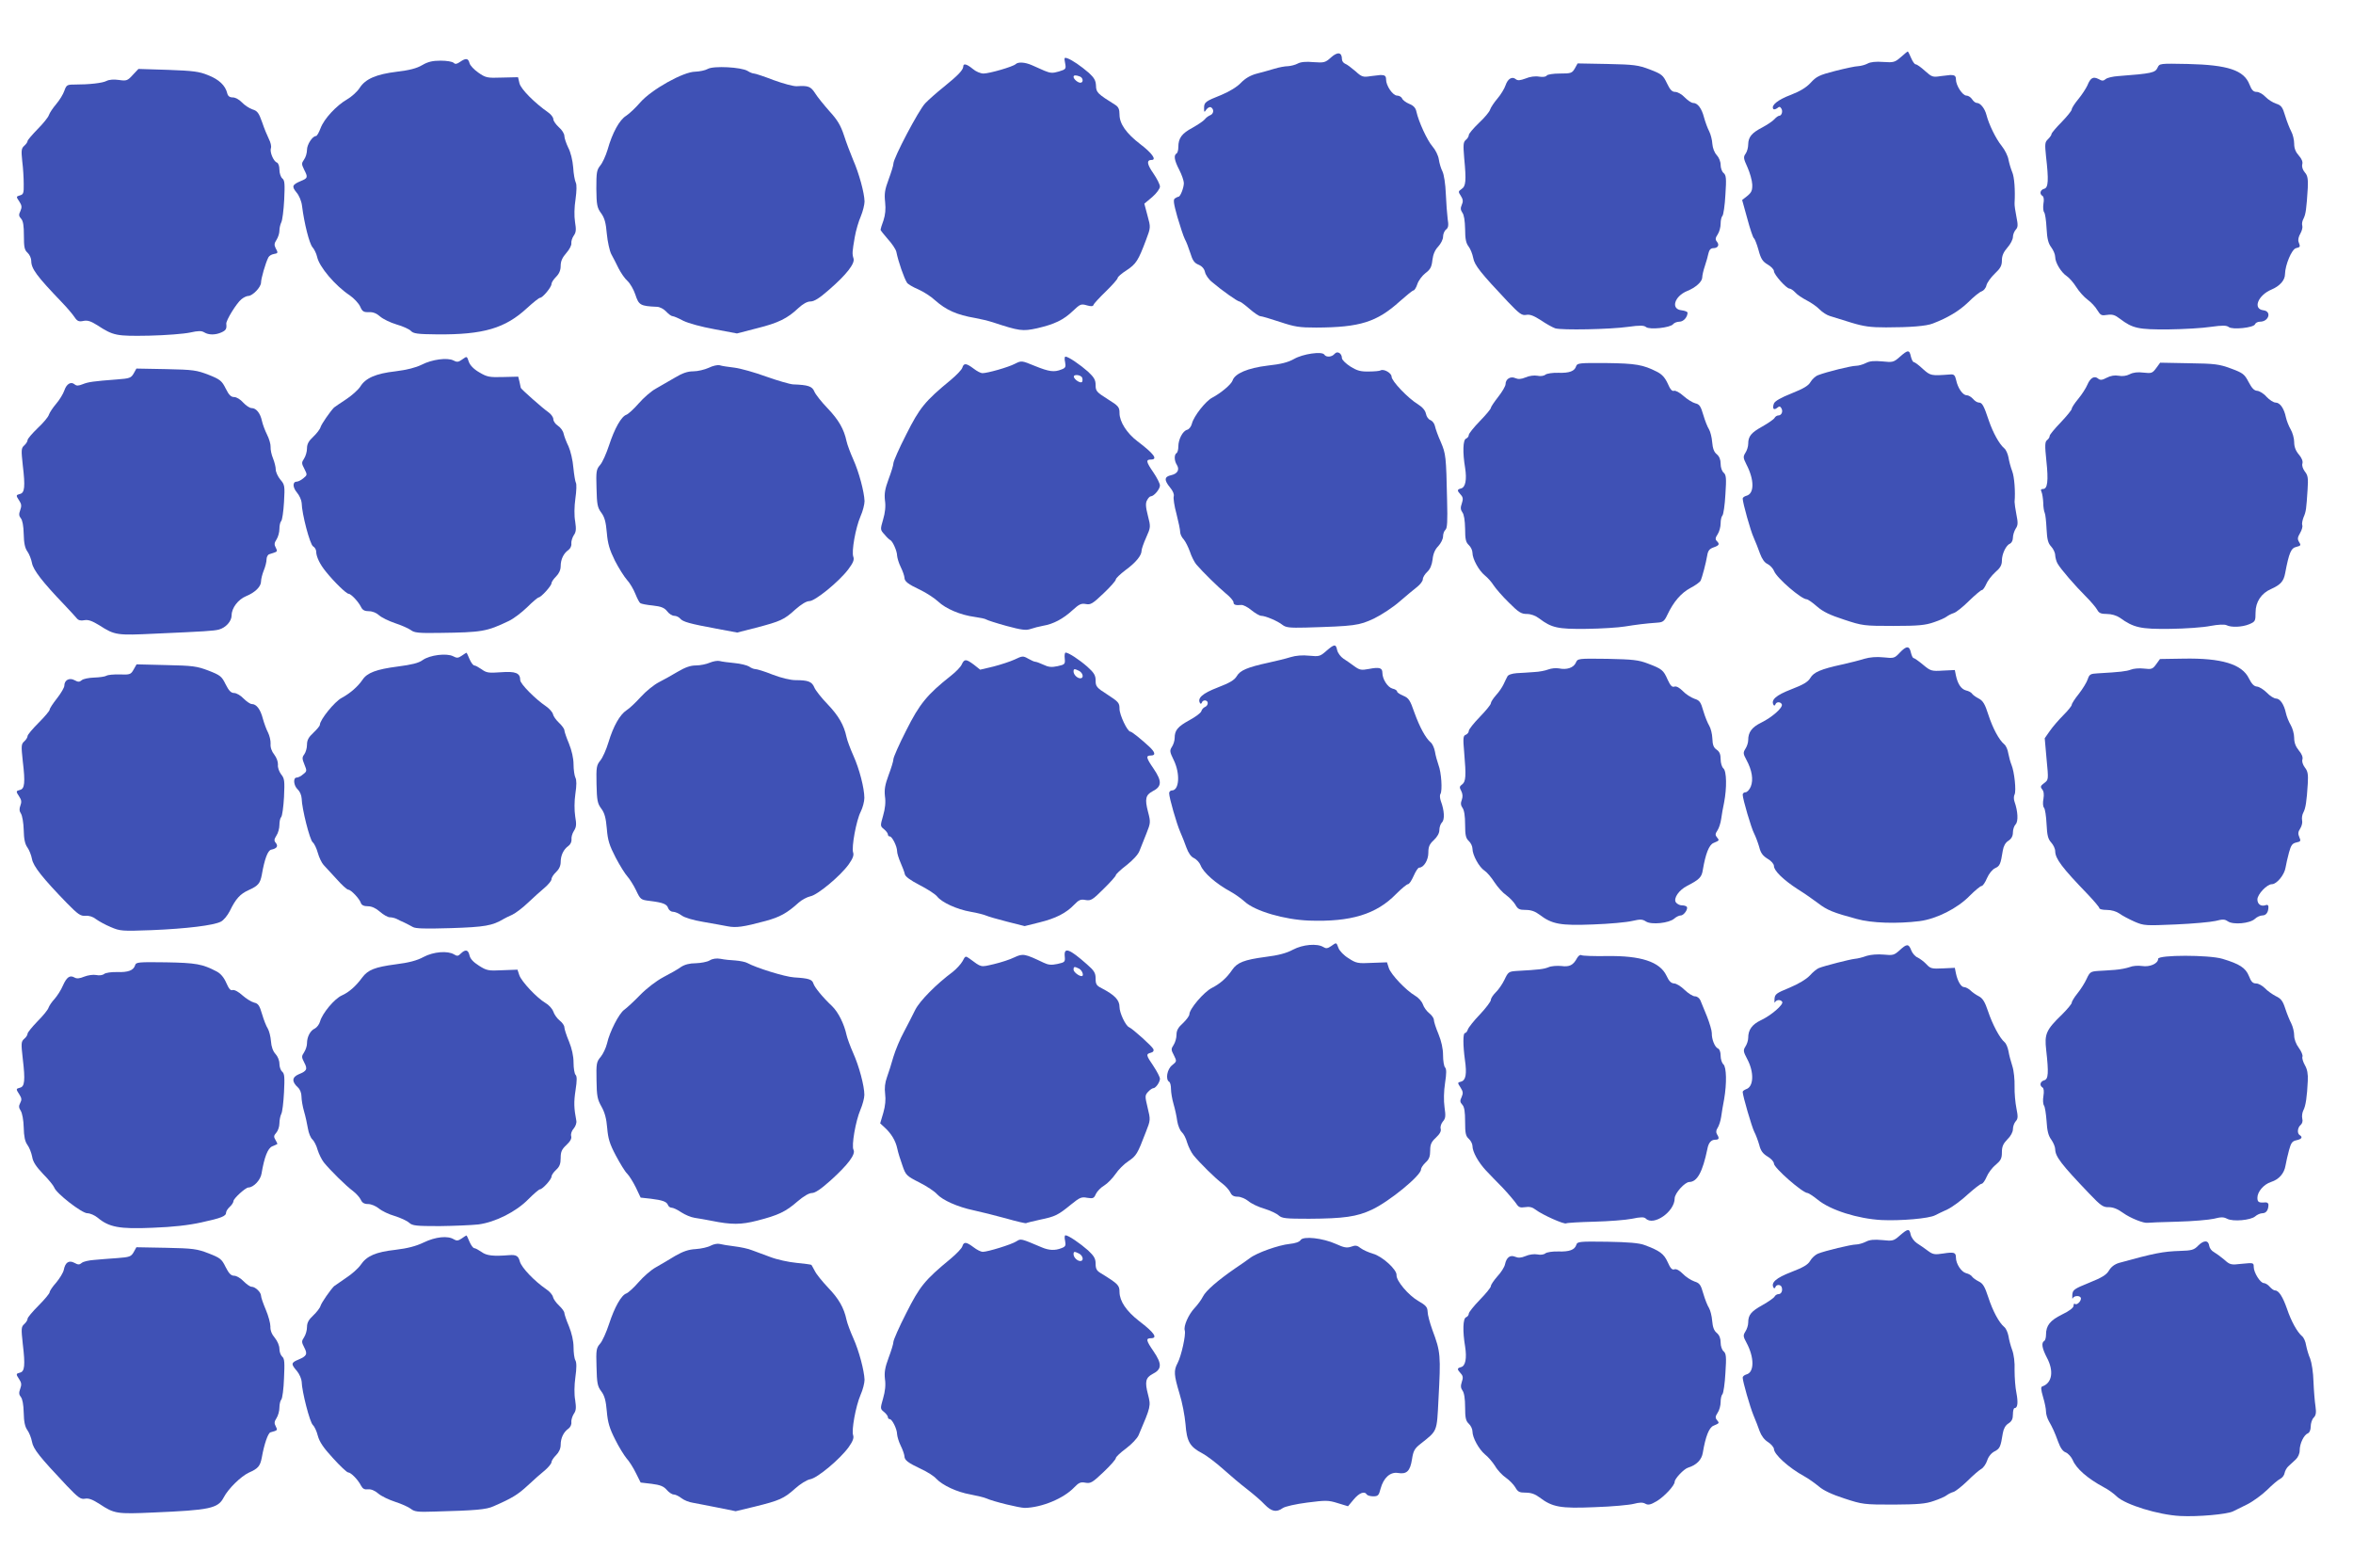 <?xml version="1.0" standalone="no"?>
<!DOCTYPE svg PUBLIC "-//W3C//DTD SVG 20010904//EN"
 "http://www.w3.org/TR/2001/REC-SVG-20010904/DTD/svg10.dtd">
<svg version="1.0" xmlns="http://www.w3.org/2000/svg"
 width="1280pt" height="853pt" viewBox="0 0 1280 853"
 preserveAspectRatio="xMidYMid meet">
<g transform="translate(0,853) scale(0.1,-0.1)"
fill="#3f51b5" stroke="none">
<path d="M7241 8218 c-32 -29 -38 -30 -96 -26 -41 4 -70 1 -86 -8 -13 -7 -37
-13 -52 -14 -16 0 -49 -6 -75 -14 -26 -8 -69 -20 -97 -27 -33 -9 -61 -25 -85
-50 -21 -22 -62 -47 -105 -65 -88 -35 -95 -40 -95 -72 0 -24 1 -25 13 -7 8 10
19 15 25 11 18 -11 14 -36 -5 -43 -10 -4 -23 -14 -29 -22 -7 -9 -37 -29 -67
-46 -58 -31 -77 -56 -77 -105 0 -16 -4 -32 -10 -35 -16 -10 -12 -37 15 -89 14
-27 25 -60 25 -72 0 -25 -19 -74 -29 -74 -3 0 -12 -4 -19 -9 -11 -6 -8 -27 13
-102 15 -51 33 -105 40 -119 8 -14 21 -48 30 -76 12 -40 22 -55 45 -64 19 -8
31 -22 35 -40 3 -15 20 -40 38 -54 55 -47 139 -106 149 -106 5 0 30 -18 55
-40 25 -22 52 -40 59 -40 7 0 55 -14 106 -31 81 -27 106 -31 198 -31 238 1
330 30 455 143 36 32 69 59 74 59 5 0 15 15 21 34 6 19 26 46 44 60 27 20 34
34 38 71 4 32 14 55 32 74 14 15 26 39 26 53 0 14 7 32 16 39 13 10 15 23 9
59 -3 25 -8 86 -10 137 -2 52 -10 103 -18 120 -8 15 -17 45 -20 66 -3 21 -19
53 -35 71 -28 32 -75 134 -87 189 -4 20 -16 33 -39 42 -19 8 -36 21 -39 30 -4
8 -16 15 -27 15 -23 0 -60 53 -60 88 0 19 -7 24 -30 24 -3 0 -26 -3 -52 -6
-43 -7 -50 -5 -85 27 -21 18 -46 37 -55 40 -10 4 -18 15 -18 25 0 38 -23 42
-59 10z"/>
<path d="M10340 8219 c-32 -28 -40 -30 -96 -26 -39 3 -69 0 -85 -9 -13 -7 -36
-13 -51 -14 -14 0 -70 -12 -125 -26 -86 -22 -102 -30 -133 -64 -24 -26 -57
-46 -108 -66 -70 -26 -108 -57 -96 -76 3 -5 12 -3 21 3 12 10 16 10 23 -1 10
-15 2 -40 -12 -40 -5 0 -17 -9 -26 -19 -10 -11 -39 -30 -65 -44 -58 -30 -76
-52 -77 -92 0 -17 -6 -40 -14 -51 -13 -18 -12 -26 10 -74 13 -29 25 -71 26
-93 1 -33 -4 -44 -27 -63 l-28 -22 28 -101 c15 -56 31 -104 36 -107 4 -2 16
-31 25 -64 13 -49 23 -63 50 -79 19 -11 34 -27 34 -36 0 -19 68 -95 85 -95 6
0 20 -9 31 -21 10 -12 39 -31 64 -44 25 -13 56 -35 69 -49 14 -14 38 -30 55
-35 17 -5 69 -21 116 -36 69 -21 105 -26 190 -26 130 0 219 7 254 21 81 31
143 68 192 115 30 30 63 57 74 60 11 4 23 18 26 33 4 15 24 43 45 63 31 29 39
44 39 72 0 26 9 46 30 70 17 19 30 45 30 58 0 12 7 30 15 39 13 14 13 26 4 71
-6 30 -11 63 -10 74 4 71 -1 142 -13 169 -7 17 -16 47 -20 67 -3 20 -20 54
-37 75 -33 41 -70 118 -83 169 -9 35 -33 65 -52 65 -8 0 -19 9 -26 20 -7 11
-21 20 -31 20 -21 0 -57 55 -57 88 0 19 -7 24 -30 24 -3 0 -26 -3 -52 -6 -44
-7 -49 -5 -86 28 -22 20 -44 36 -51 36 -6 0 -17 16 -25 35 -8 19 -16 35 -18
35 -2 0 -19 -14 -38 -31z"/>
<path d="M5794 8187 c6 -32 5 -34 -34 -46 -34 -10 -46 -9 -78 4 -20 9 -52 23
-70 31 -37 16 -74 18 -87 5 -15 -14 -143 -51 -175 -51 -16 0 -42 11 -58 25
-33 27 -52 32 -52 13 -1 -19 -27 -47 -105 -110 -39 -31 -85 -72 -102 -90 -35
-36 -173 -298 -173 -328 0 -10 -12 -48 -26 -86 -21 -56 -24 -78 -19 -124 4
-38 1 -68 -9 -99 -9 -24 -16 -47 -16 -51 0 -3 18 -26 40 -51 22 -24 43 -55 46
-69 11 -55 42 -143 58 -168 4 -7 32 -24 61 -36 29 -13 70 -39 91 -59 61 -54
119 -80 219 -97 28 -5 70 -15 95 -23 146 -48 162 -50 241 -33 95 22 144 45
196 95 39 37 44 39 75 30 24 -7 34 -6 37 3 2 7 33 40 68 74 34 33 63 66 63 72
0 6 22 25 49 42 51 34 63 52 105 164 26 69 26 69 8 134 l-17 64 43 36 c24 21
42 46 42 57 0 11 -16 43 -36 72 -35 50 -38 73 -9 73 28 0 1 38 -61 85 -77 59
-114 111 -114 162 0 29 -6 42 -24 53 -96 60 -103 67 -104 104 -1 28 -10 43
-38 69 -44 38 -92 71 -118 80 -16 6 -18 3 -12 -26z m80 -73 c19 -7 21 -34 3
-34 -14 0 -37 20 -37 32 0 10 13 10 34 2z"/>
<path d="M2502 8193 c-17 -12 -26 -13 -34 -5 -7 7 -38 12 -71 12 -44 0 -69 -6
-100 -24 -30 -18 -70 -28 -137 -36 -115 -14 -173 -40 -204 -89 -13 -20 -43
-47 -67 -61 -59 -34 -126 -106 -145 -157 -9 -24 -20 -43 -25 -43 -19 0 -49
-46 -49 -75 0 -17 -7 -41 -16 -53 -14 -20 -14 -25 0 -54 22 -43 21 -47 -18
-63 -47 -20 -50 -29 -23 -62 14 -16 27 -47 30 -73 12 -96 40 -206 57 -225 10
-11 21 -35 25 -52 11 -54 98 -157 178 -210 23 -16 48 -43 56 -60 12 -28 19
-32 48 -31 23 1 42 -7 61 -24 15 -13 55 -33 89 -43 35 -10 70 -26 78 -35 14
-15 36 -18 144 -19 251 -2 369 33 488 143 34 31 65 56 71 56 14 0 62 58 62 75
0 8 11 25 25 39 17 17 25 36 25 60 0 25 9 45 31 70 17 19 29 43 27 53 -1 10 4
28 13 41 13 18 14 33 7 75 -5 32 -4 80 3 124 6 45 7 79 1 90 -5 10 -12 47 -14
83 -3 38 -14 83 -27 107 -11 23 -21 52 -21 64 0 11 -13 33 -30 47 -16 15 -30
34 -30 44 0 9 -12 25 -26 35 -77 54 -149 127 -158 159 l-8 34 -87 -2 c-81 -3
-89 -1 -129 27 -23 16 -45 39 -48 52 -7 27 -20 28 -52 6z"/>
<path d="M8567 8158 c-15 -26 -21 -28 -81 -28 -37 0 -68 -5 -72 -11 -4 -7 -21
-9 -41 -6 -21 4 -51 0 -74 -10 -30 -11 -43 -12 -53 -4 -20 17 -44 3 -56 -33
-6 -18 -26 -51 -44 -72 -18 -21 -36 -48 -40 -60 -3 -12 -31 -45 -61 -73 -30
-29 -55 -58 -55 -66 0 -7 -7 -19 -16 -26 -14 -12 -15 -26 -9 -99 12 -124 9
-153 -14 -168 -19 -13 -19 -15 -4 -38 12 -19 13 -30 5 -48 -8 -18 -7 -28 3
-43 9 -11 14 -44 15 -89 0 -54 5 -77 19 -95 10 -13 21 -41 25 -62 7 -40 41
-82 189 -239 63 -66 76 -75 99 -71 20 4 41 -4 80 -29 29 -20 64 -39 78 -44 35
-11 298 -6 397 8 64 9 86 8 97 -1 19 -16 131 -4 147 15 6 8 22 14 35 14 22 0
44 25 44 49 0 5 -15 11 -32 13 -61 6 -40 76 30 105 47 19 82 51 82 74 0 10 6
38 14 61 8 24 17 55 20 71 4 18 13 27 26 27 25 0 35 17 20 35 -10 12 -9 20 4
40 9 13 16 39 16 58 0 18 4 37 10 43 5 5 13 57 16 115 6 89 4 106 -10 118 -9
7 -16 27 -16 44 0 18 -9 40 -21 53 -13 14 -22 38 -24 61 -1 21 -9 52 -17 68
-9 17 -21 50 -28 75 -13 51 -35 80 -60 80 -9 0 -29 14 -45 30 -16 17 -39 30
-52 30 -17 0 -28 11 -45 47 -21 44 -28 50 -93 75 -63 24 -86 27 -231 30 l-162
3 -15 -27z"/>
<path d="M11737 8162 c-13 -28 -32 -32 -215 -46 -29 -2 -59 -9 -67 -16 -13
-11 -20 -11 -39 0 -30 15 -44 7 -61 -35 -8 -17 -30 -51 -49 -74 -20 -24 -36
-49 -36 -56 0 -7 -25 -38 -55 -69 -30 -30 -55 -60 -55 -65 0 -6 -9 -18 -19
-28 -17 -16 -18 -25 -11 -93 15 -130 13 -171 -10 -177 -22 -6 -27 -28 -9 -39
7 -4 9 -21 5 -42 -3 -20 -1 -41 4 -47 5 -6 11 -45 13 -87 3 -59 10 -83 26
-104 11 -15 21 -38 21 -52 0 -31 33 -85 64 -105 13 -9 36 -35 51 -59 15 -24
42 -54 61 -68 19 -14 43 -39 53 -57 18 -29 23 -31 54 -26 28 4 42 0 69 -21 70
-53 101 -59 263 -58 83 1 187 7 232 14 64 9 85 8 97 -1 19 -16 136 -4 143 15
3 8 15 14 27 14 48 0 65 56 19 62 -60 7 -30 82 44 113 45 19 73 51 73 83 1 51
37 137 60 142 24 6 24 7 14 34 -4 11 0 29 10 46 9 16 13 35 10 43 -3 9 0 26 7
38 12 24 16 53 23 167 2 50 -1 67 -16 84 -12 14 -17 31 -14 44 4 14 -3 30 -19
48 -17 19 -25 39 -25 64 0 20 -7 51 -16 67 -9 17 -24 55 -33 85 -14 47 -21 57
-49 66 -18 6 -44 22 -58 37 -14 15 -35 27 -48 27 -17 0 -27 9 -39 40 -30 78
-117 107 -336 112 -152 3 -154 3 -164 -20z"/>
<path d="M3850 8155 c-14 -8 -44 -14 -68 -15 -65 0 -239 -98 -299 -167 -25
-29 -60 -62 -77 -73 -36 -22 -75 -92 -101 -185 -10 -33 -28 -72 -40 -86 -19
-24 -21 -37 -21 -126 1 -88 4 -103 26 -133 19 -26 26 -53 31 -112 4 -42 15
-92 24 -110 10 -18 28 -53 40 -78 13 -25 34 -56 49 -69 14 -13 33 -46 42 -73
19 -58 27 -63 117 -67 16 0 38 -12 51 -26 13 -14 28 -25 35 -25 6 0 32 -11 58
-25 29 -14 98 -33 170 -46 l122 -23 108 28 c117 29 167 54 226 110 25 23 48
36 66 36 20 0 49 18 100 63 96 83 143 144 134 171 -8 26 -7 36 7 117 6 35 21
86 33 113 11 27 20 63 20 80 -1 47 -30 153 -62 226 -15 36 -38 96 -50 134 -18
54 -35 83 -78 130 -30 34 -66 78 -79 99 -24 37 -37 42 -100 38 -17 -1 -73 14
-125 33 -52 20 -100 36 -107 36 -7 0 -23 6 -35 14 -34 21 -186 29 -217 11z"/>
<path d="M722 8122 c-28 -31 -34 -33 -75 -27 -28 4 -53 2 -67 -5 -22 -12 -94
-20 -177 -20 -38 0 -42 -3 -53 -34 -6 -18 -26 -51 -44 -72 -18 -21 -36 -48
-40 -60 -3 -11 -31 -46 -61 -76 -30 -31 -55 -60 -55 -65 0 -6 -8 -17 -18 -26
-16 -14 -17 -26 -11 -84 5 -38 8 -93 8 -124 1 -50 -2 -57 -21 -62 -20 -6 -21
-7 -3 -33 14 -22 15 -31 6 -52 -10 -20 -9 -28 4 -42 11 -12 15 -38 15 -92 0
-62 3 -78 20 -93 11 -10 20 -30 20 -44 0 -43 29 -82 167 -226 29 -30 60 -67
69 -81 14 -21 23 -25 47 -20 23 5 41 -1 76 -23 89 -58 104 -60 283 -57 90 2
190 10 222 17 45 10 62 10 77 1 24 -15 61 -15 94 0 24 11 29 19 26 46 -3 18
56 113 82 134 12 10 29 18 37 18 24 0 70 48 70 73 0 21 24 106 40 137 4 8 17
16 29 18 24 4 25 6 10 33 -8 16 -7 26 5 44 9 14 16 36 16 50 0 15 5 35 10 45
6 11 13 66 16 123 4 86 3 106 -10 116 -9 8 -16 29 -16 48 0 20 -6 36 -14 39
-19 7 -40 59 -32 79 3 9 -2 31 -11 48 -9 18 -26 59 -37 92 -18 51 -26 62 -53
70 -17 6 -43 23 -57 38 -14 15 -36 27 -49 27 -18 0 -27 7 -31 23 -10 42 -45
75 -104 98 -48 20 -82 24 -218 29 l-161 5 -31 -33z"/>
<path d="M7260 6605 c-15 -18 -46 -20 -56 -4 -12 19 -117 4 -165 -24 -32 -18
-70 -28 -144 -36 -107 -13 -178 -43 -190 -81 -7 -21 -63 -68 -110 -93 -36 -18
-101 -101 -111 -141 -4 -16 -15 -31 -26 -34 -24 -6 -48 -52 -48 -91 0 -16 -4
-33 -10 -36 -13 -8 -13 -41 2 -64 16 -26 4 -48 -31 -56 -38 -8 -39 -27 -6 -67
16 -19 23 -37 20 -48 -3 -10 3 -53 15 -96 11 -43 20 -87 20 -98 0 -11 8 -29
19 -40 10 -12 25 -42 34 -67 8 -25 24 -57 35 -70 37 -43 119 -123 161 -158 23
-18 41 -40 41 -47 0 -14 11 -18 43 -15 9 1 34 -11 54 -28 21 -17 45 -31 54
-31 22 0 89 -28 115 -49 19 -15 40 -17 126 -15 270 8 290 11 372 49 41 20 105
62 140 93 36 31 79 67 96 80 16 13 30 31 30 41 0 10 11 28 24 40 16 15 25 37
29 67 3 31 13 55 31 73 14 15 26 39 26 53 0 14 6 30 13 36 10 8 12 47 9 159
-5 242 -7 254 -34 318 -15 33 -29 72 -32 87 -3 15 -15 29 -25 33 -10 3 -21 18
-24 34 -4 19 -19 36 -44 52 -53 32 -143 126 -143 150 0 20 -43 44 -60 34 -4
-3 -33 -6 -63 -6 -45 -1 -64 4 -101 27 -25 16 -45 36 -46 45 0 27 -25 42 -40
24z"/>
<path d="M10335 6589 c-34 -30 -39 -31 -96 -25 -44 4 -68 2 -89 -9 -16 -8 -40
-15 -54 -15 -26 0 -160 -33 -206 -51 -14 -5 -32 -22 -41 -37 -11 -20 -38 -36
-103 -62 -58 -23 -91 -42 -96 -55 -10 -27 -2 -39 17 -24 12 10 16 10 23 -1 11
-17 2 -40 -16 -40 -7 0 -17 -6 -21 -14 -4 -7 -34 -28 -66 -46 -61 -34 -77 -53
-77 -95 0 -14 -7 -36 -15 -48 -13 -21 -13 -27 5 -63 44 -84 44 -160 0 -171
-11 -3 -20 -10 -20 -15 0 -23 43 -177 60 -213 10 -22 25 -61 34 -86 11 -30 25
-50 41 -57 14 -7 30 -24 36 -39 14 -37 148 -153 177 -153 6 0 31 -17 56 -39
33 -29 71 -47 148 -72 100 -33 107 -34 268 -34 137 0 174 4 220 20 30 10 62
24 70 31 8 6 25 15 38 19 12 3 50 33 83 66 33 32 65 59 70 59 6 0 16 15 24 33
7 17 29 46 49 64 27 23 36 39 36 63 0 37 23 85 45 93 8 4 15 18 15 32 0 14 7
36 15 49 13 19 13 32 4 77 -6 30 -10 61 -10 69 5 54 -1 136 -13 167 -8 21 -17
54 -20 74 -4 21 -14 43 -23 50 -27 23 -61 84 -84 151 -27 81 -36 98 -54 98 -9
0 -23 9 -32 20 -10 11 -25 20 -35 20 -21 0 -48 39 -57 83 -6 26 -12 32 -32 30
-106 -8 -107 -7 -149 30 -22 21 -44 37 -49 37 -5 0 -12 14 -16 30 -8 38 -16
38 -60 -1z"/>
<path d="M2512 6573 c-18 -13 -27 -14 -45 -4 -33 17 -117 6 -173 -23 -33 -16
-79 -28 -143 -36 -107 -12 -163 -37 -191 -83 -11 -17 -45 -48 -77 -69 -32 -21
-61 -41 -66 -45 -22 -23 -67 -88 -73 -106 -3 -12 -22 -36 -40 -53 -25 -23 -34
-40 -34 -63 0 -18 -7 -42 -16 -56 -14 -21 -14 -26 2 -56 16 -32 16 -33 -6 -51
-12 -10 -28 -18 -35 -18 -24 0 -24 -30 0 -59 14 -16 25 -42 26 -57 1 -59 45
-226 62 -236 9 -5 17 -18 17 -28 0 -28 20 -70 53 -110 45 -56 111 -120 123
-120 13 0 53 -42 68 -72 8 -17 20 -23 43 -23 19 0 41 -9 55 -22 13 -12 52 -31
87 -43 34 -11 72 -28 85 -37 19 -15 41 -18 157 -16 231 3 256 7 377 65 24 11
69 45 99 74 30 30 59 54 63 54 13 0 70 63 70 77 0 7 11 23 25 37 16 16 25 36
25 56 0 37 16 70 42 88 11 8 18 23 16 36 -1 11 5 31 13 44 13 18 14 33 8 75
-6 31 -5 82 1 125 6 41 7 79 3 85 -4 7 -10 44 -14 83 -3 39 -15 90 -26 115
-12 24 -24 56 -27 70 -3 15 -17 34 -31 43 -14 9 -25 25 -25 36 0 10 -12 27
-26 37 -31 21 -148 125 -151 133 -1 3 -4 18 -7 33 l-7 28 -82 -2 c-74 -2 -87
0 -129 25 -30 17 -50 38 -57 56 -12 34 -9 34 -39 13z"/>
<path d="M5794 6560 c5 -26 2 -32 -20 -40 -40 -16 -67 -12 -144 19 -73 30 -73
30 -109 12 -36 -19 -149 -51 -177 -51 -9 0 -30 11 -48 25 -40 30 -53 31 -61 5
-3 -11 -32 -41 -63 -67 -141 -116 -169 -151 -242 -296 -39 -76 -70 -147 -70
-157 0 -10 -12 -49 -26 -86 -20 -54 -24 -79 -20 -116 5 -32 1 -67 -10 -104
-16 -55 -16 -56 8 -82 12 -15 26 -28 31 -30 13 -6 37 -60 37 -84 1 -13 9 -41
20 -63 11 -22 19 -47 20 -56 0 -22 18 -36 88 -69 31 -15 74 -43 95 -62 42 -40
123 -74 199 -84 29 -4 58 -10 63 -14 6 -4 55 -20 110 -35 81 -22 106 -25 130
-17 17 6 48 14 70 18 55 9 109 38 160 85 35 32 47 38 72 33 26 -5 37 2 96 58
37 35 67 69 67 76 0 6 24 29 53 51 55 40 87 79 87 105 0 9 11 41 25 72 25 56
25 58 9 120 -12 47 -13 68 -4 83 6 12 15 21 20 21 17 0 50 39 50 59 0 10 -16
42 -35 70 -40 58 -43 71 -15 71 41 0 18 31 -73 100 -57 43 -97 106 -97 153 0
32 -5 39 -65 76 -60 38 -65 44 -65 76 0 28 -8 42 -41 73 -43 38 -107 82 -123
82 -5 0 -6 -14 -2 -30z m93 -85 c3 -9 2 -19 -1 -23 -8 -8 -38 10 -44 26 -6 18
38 14 45 -3z"/>
<path d="M8574 6538 c-8 -27 -36 -38 -97 -36 -31 1 -62 -4 -70 -10 -8 -7 -27
-10 -44 -6 -17 3 -44 0 -64 -9 -24 -10 -40 -11 -56 -4 -26 12 -53 -5 -53 -33
0 -10 -18 -41 -40 -69 -22 -28 -40 -55 -40 -60 0 -6 -27 -38 -60 -72 -33 -34
-60 -68 -60 -75 0 -8 -7 -17 -15 -20 -17 -7 -19 -76 -5 -159 10 -64 2 -106
-22 -112 -22 -6 -23 -11 -2 -34 13 -14 14 -24 6 -48 -8 -22 -7 -34 3 -48 9
-11 14 -44 15 -89 0 -58 4 -74 20 -89 11 -10 20 -29 20 -42 0 -34 35 -97 67
-123 15 -12 37 -36 48 -54 11 -17 48 -60 83 -94 53 -53 67 -62 98 -62 22 0 47
-9 68 -25 66 -50 100 -58 256 -56 80 1 174 7 210 13 63 10 108 16 178 21 28 2
36 8 52 42 34 72 75 119 125 146 27 14 52 32 56 40 9 19 29 96 36 137 4 26 12
36 34 44 32 11 35 18 18 35 -9 9 -8 18 5 37 9 14 16 40 16 59 0 18 4 37 10 43
5 5 13 57 16 115 6 89 4 106 -10 118 -9 8 -16 28 -16 48 0 23 -7 40 -21 52
-15 12 -22 31 -25 66 -2 26 -10 57 -17 69 -8 12 -22 47 -31 78 -14 48 -21 59
-44 64 -15 4 -44 22 -64 40 -21 19 -44 31 -52 28 -10 -4 -21 9 -34 40 -15 32
-31 50 -59 64 -75 38 -115 45 -275 47 -145 1 -158 0 -164 -17z"/>
<path d="M11729 6527 c-20 -27 -25 -29 -69 -24 -31 4 -56 1 -75 -9 -17 -9 -40
-12 -60 -8 -21 4 -44 0 -65 -11 -24 -13 -35 -14 -46 -5 -20 18 -43 5 -59 -33
-8 -19 -30 -53 -49 -76 -20 -24 -36 -48 -36 -55 0 -6 -27 -39 -60 -74 -33 -34
-60 -67 -60 -73 0 -7 -6 -17 -14 -23 -12 -9 -13 -28 -4 -113 12 -110 6 -153
-18 -153 -12 0 -14 -5 -8 -17 4 -10 8 -36 9 -58 0 -22 4 -47 8 -55 4 -8 8 -48
10 -88 3 -57 8 -77 25 -95 12 -13 22 -34 22 -48 1 -13 6 -33 13 -45 17 -30 94
-119 153 -178 28 -28 56 -61 63 -74 9 -17 20 -22 52 -22 25 0 52 -8 70 -20 76
-55 114 -63 274 -61 83 1 182 8 220 16 43 8 76 9 87 4 25 -13 84 -11 123 5 33
14 35 17 35 65 0 56 31 104 85 127 51 23 68 42 76 86 21 111 32 137 61 143 24
6 26 9 15 26 -10 16 -9 25 5 49 10 17 15 36 12 43 -3 8 1 27 7 43 14 32 15 45
22 152 4 61 2 76 -15 97 -11 15 -17 33 -13 44 3 12 -3 29 -20 49 -17 20 -25
42 -25 67 0 21 -9 52 -19 69 -10 17 -22 47 -26 66 -10 48 -32 80 -56 80 -11 0
-33 14 -49 31 -15 18 -39 32 -51 33 -17 1 -29 14 -47 48 -22 42 -30 49 -95 73
-65 24 -87 27 -229 29 l-157 3 -22 -30z"/>
<path d="M3855 6529 c-22 -10 -60 -19 -83 -19 -32 0 -60 -10 -100 -34 -32 -18
-78 -45 -104 -60 -26 -14 -68 -51 -94 -81 -26 -30 -56 -57 -66 -61 -28 -9 -65
-75 -95 -167 -15 -45 -36 -93 -49 -107 -20 -23 -22 -34 -19 -126 2 -88 5 -105
26 -133 18 -24 25 -51 30 -109 5 -60 15 -93 44 -152 21 -41 51 -88 66 -105 15
-16 35 -50 45 -75 10 -25 22 -48 27 -51 5 -4 36 -10 68 -13 45 -5 63 -12 78
-31 10 -14 28 -25 39 -25 11 0 25 -7 32 -15 15 -18 52 -28 197 -55 l113 -21
102 26 c134 35 154 44 214 99 33 29 61 46 77 46 31 0 160 105 211 172 27 36
34 53 28 69 -11 28 12 157 39 220 13 29 22 66 22 83 -2 51 -30 157 -61 226
-16 36 -33 81 -37 100 -14 66 -43 116 -103 179 -33 34 -66 76 -72 91 -12 29
-34 36 -116 39 -17 1 -83 20 -145 42 -63 23 -141 45 -174 49 -33 4 -69 9 -80
13 -11 3 -38 -3 -60 -14z"/>
<path d="M727 6498 c-14 -24 -22 -27 -89 -32 -132 -10 -158 -14 -188 -26 -23
-9 -33 -10 -44 -1 -20 17 -44 3 -56 -33 -6 -18 -26 -51 -44 -72 -18 -21 -36
-48 -40 -60 -3 -12 -31 -45 -61 -73 -30 -29 -55 -58 -55 -65 0 -7 -8 -20 -18
-29 -17 -15 -17 -25 -8 -109 14 -116 10 -149 -15 -155 -23 -6 -23 -8 -4 -37
12 -18 13 -29 5 -51 -8 -21 -7 -32 3 -44 9 -10 15 -42 16 -86 1 -50 7 -77 20
-95 10 -14 21 -42 25 -63 7 -38 58 -104 176 -227 30 -32 61 -65 68 -74 8 -10
21 -14 40 -10 22 4 42 -3 83 -28 84 -54 95 -55 304 -45 271 12 317 15 345 22
38 10 70 45 70 78 0 39 35 86 79 104 49 20 81 52 81 80 0 13 7 40 15 60 8 19
15 46 15 60 0 13 7 26 15 28 8 3 22 7 30 10 13 4 14 9 5 26 -9 16 -8 26 4 44
9 14 16 39 16 58 0 18 4 37 10 43 5 5 12 51 15 103 5 88 4 94 -20 122 -14 17
-25 42 -25 55 0 14 -7 41 -15 61 -8 19 -14 47 -13 62 1 14 -8 44 -19 66 -11
22 -24 56 -28 75 -9 42 -31 70 -56 70 -11 0 -31 14 -46 30 -15 17 -36 30 -49
30 -17 0 -29 11 -46 46 -21 42 -30 50 -93 75 -65 25 -83 28 -231 31 l-162 3
-15 -27z"/>
<path d="M7215 4989 c-34 -30 -39 -31 -93 -26 -36 4 -73 1 -102 -8 -25 -8 -79
-21 -120 -30 -115 -25 -154 -42 -172 -73 -13 -22 -39 -37 -104 -62 -83 -32
-112 -58 -96 -85 3 -5 7 -4 10 3 5 17 32 15 32 -3 0 -9 -7 -18 -15 -21 -8 -3
-17 -13 -20 -23 -2 -9 -32 -31 -65 -49 -64 -35 -80 -55 -80 -97 0 -14 -7 -36
-15 -48 -13 -20 -12 -27 10 -72 36 -74 30 -165 -10 -165 -8 0 -15 -7 -15 -15
0 -25 41 -167 60 -210 10 -22 25 -61 34 -86 11 -30 25 -50 41 -57 14 -7 30
-24 36 -39 15 -40 83 -100 164 -144 22 -12 56 -36 76 -54 57 -52 217 -98 350
-103 227 -8 366 34 474 145 29 29 58 53 64 53 7 0 20 20 31 45 11 25 24 45 30
45 25 0 50 41 50 81 0 33 6 47 30 69 19 18 30 38 30 55 0 14 6 33 14 41 16 15
13 66 -6 116 -5 15 -7 32 -2 39 11 19 5 117 -11 158 -7 20 -16 52 -19 72 -4
21 -14 43 -23 50 -28 24 -60 83 -89 163 -23 67 -31 79 -60 91 -19 8 -34 18
-34 23 0 6 -11 13 -25 16 -26 7 -55 51 -55 86 0 27 -16 32 -73 21 -42 -8 -51
-6 -80 15 -18 13 -44 32 -59 41 -15 10 -30 30 -34 46 -7 35 -15 34 -59 -4z"/>
<path d="M10334 4979 c-28 -30 -32 -31 -88 -25 -38 4 -74 1 -105 -8 -25 -8
-80 -22 -121 -31 -115 -25 -154 -42 -172 -73 -13 -22 -39 -37 -104 -62 -83
-32 -112 -58 -96 -85 3 -5 7 -4 10 3 5 16 29 15 35 0 6 -18 -53 -70 -112 -99
-51 -25 -71 -52 -71 -95 0 -14 -7 -35 -15 -47 -13 -21 -13 -27 5 -60 31 -57
39 -109 24 -146 -7 -17 -20 -31 -29 -31 -8 0 -15 -6 -15 -13 0 -23 47 -184 63
-213 8 -16 20 -48 27 -72 8 -33 20 -48 46 -64 19 -11 34 -28 34 -39 0 -26 52
-76 129 -126 37 -23 87 -58 112 -77 48 -37 82 -51 209 -85 81 -23 220 -27 342
-12 92 12 206 69 273 138 29 29 58 53 64 53 7 0 20 19 30 43 11 25 29 47 44
54 26 12 30 21 42 96 4 24 14 43 30 53 17 11 25 26 25 46 0 16 7 36 15 44 15
16 12 71 -6 122 -5 13 -5 31 0 40 10 19 -1 124 -17 162 -6 14 -13 41 -17 61
-3 21 -13 43 -22 50 -29 24 -63 88 -87 162 -18 57 -29 75 -52 87 -16 8 -32 20
-36 26 -4 7 -19 15 -33 18 -26 7 -45 34 -55 81 l-6 30 -65 -3 c-62 -4 -67 -2
-108 32 -24 20 -47 36 -51 36 -5 0 -11 14 -15 30 -8 38 -24 38 -61 -1z"/>
<path d="M2512 4963 c-19 -13 -27 -14 -47 -3 -35 18 -127 7 -166 -21 -22 -16
-59 -25 -136 -35 -116 -15 -166 -34 -191 -72 -26 -38 -68 -74 -114 -99 -38
-20 -118 -119 -118 -146 0 -6 -16 -25 -35 -43 -26 -24 -35 -40 -35 -65 0 -19
-7 -42 -15 -53 -12 -16 -12 -23 1 -55 14 -34 14 -37 -7 -53 -11 -10 -27 -18
-35 -18 -21 0 -17 -44 6 -65 11 -10 20 -31 21 -49 1 -54 44 -225 60 -238 9 -7
21 -33 28 -58 7 -25 21 -54 31 -65 10 -11 42 -46 71 -77 28 -32 57 -58 64 -58
14 0 60 -48 68 -72 4 -12 17 -18 38 -18 21 0 43 -10 66 -30 18 -16 43 -30 53
-30 11 0 28 -4 38 -9 9 -5 28 -14 42 -20 14 -7 34 -17 46 -24 15 -9 69 -10
208 -6 183 6 224 13 286 50 8 5 29 15 47 23 17 8 56 37 85 65 29 28 70 64 91
82 20 17 37 38 37 46 0 9 11 26 25 39 16 15 25 34 25 54 0 37 16 70 42 88 11
8 18 23 17 35 -2 12 4 33 13 47 13 20 15 35 7 79 -5 33 -5 82 1 123 7 46 7 75
0 88 -5 10 -10 43 -10 72 0 33 -10 76 -25 113 -14 33 -25 66 -25 73 0 7 -13
25 -29 40 -16 15 -31 36 -33 47 -2 10 -19 30 -38 43 -58 39 -140 122 -140 142
0 39 -25 49 -105 43 -67 -5 -79 -3 -105 16 -16 11 -34 21 -40 21 -6 0 -18 16
-26 35 -8 19 -15 35 -17 34 -1 0 -12 -7 -25 -16z"/>
<path d="M5792 4948 c3 -31 1 -33 -39 -42 -33 -7 -50 -5 -77 8 -19 9 -39 16
-44 16 -6 0 -23 8 -39 17 -28 16 -32 15 -74 -5 -24 -11 -76 -28 -115 -38 l-72
-17 -34 27 c-43 32 -52 32 -66 2 -5 -13 -32 -41 -59 -62 -129 -102 -171 -153
-243 -297 -39 -76 -70 -147 -70 -157 0 -10 -12 -49 -26 -86 -20 -54 -24 -79
-20 -116 5 -32 1 -67 -10 -105 -16 -56 -16 -57 5 -74 11 -9 21 -22 21 -28 0
-6 4 -11 10 -11 13 0 40 -54 40 -80 0 -12 9 -40 19 -63 10 -23 21 -51 23 -62
2 -13 29 -33 81 -60 43 -22 86 -50 95 -62 25 -32 107 -70 182 -83 36 -6 74
-16 85 -21 11 -5 63 -20 114 -33 l95 -24 80 20 c90 22 146 51 190 97 25 26 35
30 61 25 29 -5 38 0 98 60 37 36 67 70 67 75 0 5 26 30 59 55 35 28 63 58 70
78 7 18 24 60 37 93 23 58 24 62 9 119 -18 69 -13 91 24 111 52 26 53 55 6
124 -40 58 -43 71 -15 71 28 0 25 17 -8 48 -43 40 -95 82 -103 82 -16 0 -59
91 -59 124 0 32 -5 38 -65 77 -60 38 -65 45 -65 77 0 28 -8 42 -46 76 -45 39
-100 75 -117 76 -5 0 -7 -15 -5 -32z m79 -68 c21 -12 26 -40 6 -40 -17 0 -37
20 -37 37 0 16 5 16 31 3z"/>
<path d="M8572 4924 c-13 -27 -49 -39 -92 -30 -17 3 -42 0 -58 -6 -15 -6 -49
-13 -77 -14 -27 -2 -70 -5 -94 -6 -27 -2 -47 -9 -51 -18 -4 -8 -14 -27 -21
-43 -7 -15 -25 -42 -41 -59 -15 -17 -28 -37 -28 -44 0 -7 -27 -40 -60 -74 -33
-34 -60 -68 -60 -76 0 -8 -7 -17 -16 -21 -15 -5 -16 -18 -9 -97 11 -127 9
-158 -11 -173 -15 -11 -16 -16 -5 -36 8 -16 9 -31 3 -48 -7 -18 -6 -30 4 -44
9 -12 14 -45 14 -90 0 -59 4 -75 20 -90 11 -10 20 -29 20 -42 0 -34 36 -100
65 -119 13 -8 38 -37 55 -64 17 -26 46 -58 64 -70 18 -13 40 -36 49 -51 14
-25 22 -29 57 -29 29 0 51 -8 75 -26 68 -52 114 -60 291 -53 89 3 184 12 213
19 44 10 55 10 75 -3 29 -19 126 -9 154 16 10 9 26 17 35 17 18 0 43 38 32 48
-4 4 -16 7 -27 7 -11 0 -26 8 -32 17 -13 22 17 66 62 89 66 34 79 47 85 86 15
89 34 137 58 147 33 14 33 14 19 31 -10 12 -10 19 3 38 8 12 17 40 20 62 3 22
10 63 16 90 15 78 14 170 -4 185 -8 7 -15 29 -15 50 0 27 -6 41 -22 52 -16 11
-22 26 -23 61 -1 25 -9 56 -17 69 -8 13 -23 49 -32 80 -14 49 -20 58 -49 67
-19 7 -47 25 -62 41 -19 19 -35 28 -46 25 -13 -5 -22 5 -37 37 -23 53 -31 59
-107 88 -52 20 -82 23 -221 26 -162 2 -162 2 -172 -22z"/>
<path d="M11729 4916 c-19 -26 -25 -28 -67 -23 -25 3 -57 0 -71 -6 -24 -9 -57
-13 -180 -20 -39 -2 -45 -5 -54 -32 -5 -16 -27 -52 -48 -79 -22 -27 -39 -54
-39 -60 0 -6 -20 -31 -45 -56 -25 -25 -58 -63 -74 -86 l-28 -40 10 -113 c11
-113 11 -113 -13 -131 -20 -15 -22 -20 -11 -34 9 -10 11 -28 7 -52 -4 -20 -3
-41 3 -48 6 -6 12 -47 14 -89 3 -62 8 -81 25 -100 12 -13 22 -34 22 -48 1 -41
37 -89 178 -235 34 -36 62 -69 62 -74 0 -6 18 -10 41 -10 25 0 52 -8 69 -20
16 -12 53 -31 82 -44 51 -22 59 -22 223 -15 94 4 191 13 217 19 39 10 50 10
67 -2 29 -20 119 -12 147 13 11 11 30 19 41 19 21 0 33 18 33 47 0 9 -6 13
-15 9 -25 -9 -45 5 -45 31 0 28 52 83 79 83 26 0 68 51 74 90 3 19 12 57 19
83 11 40 18 49 40 54 24 5 25 8 16 29 -8 18 -7 29 5 47 9 14 13 34 10 45 -2
11 0 30 7 42 12 23 18 58 24 157 3 51 0 68 -16 88 -11 15 -17 33 -13 44 3 12
-3 29 -20 49 -17 21 -25 42 -25 68 0 22 -9 53 -19 70 -10 17 -22 46 -26 65
-10 47 -32 79 -54 79 -10 0 -33 14 -50 32 -17 17 -41 32 -53 33 -16 1 -29 14
-44 44 -37 78 -149 112 -357 108 l-127 -2 -21 -29z"/>
<path d="M3861 4925 c-18 -8 -52 -15 -75 -15 -30 0 -58 -10 -99 -34 -32 -19
-78 -45 -104 -58 -25 -13 -69 -48 -97 -79 -28 -31 -63 -64 -78 -73 -36 -24
-71 -85 -98 -174 -12 -40 -32 -85 -45 -100 -20 -25 -22 -36 -20 -128 2 -88 5
-105 26 -133 18 -24 25 -51 30 -109 5 -64 14 -91 48 -157 23 -44 52 -90 64
-103 11 -12 33 -46 47 -75 24 -51 26 -52 75 -58 72 -9 93 -17 100 -40 4 -10
15 -19 26 -19 11 0 32 -9 47 -20 16 -12 63 -26 117 -35 50 -9 109 -19 133 -24
46 -9 85 -4 207 29 77 21 116 42 180 100 17 15 45 30 63 34 39 7 163 110 209
174 22 31 29 50 24 64 -10 28 17 175 41 222 11 22 20 56 20 75 0 53 -27 158
-60 231 -16 36 -33 81 -37 100 -14 66 -43 116 -103 179 -33 34 -66 76 -72 91
-13 32 -34 40 -102 40 -28 0 -78 12 -125 30 -42 17 -85 30 -93 30 -9 0 -24 6
-35 14 -11 7 -47 16 -80 19 -33 3 -69 8 -80 11 -11 3 -35 -1 -54 -9z"/>
<path d="M727 4888 c-15 -27 -20 -29 -75 -27 -33 1 -65 -2 -73 -7 -8 -5 -38
-9 -67 -10 -29 -1 -59 -7 -67 -14 -13 -11 -20 -11 -40 0 -28 15 -55 0 -55 -30
0 -10 -18 -41 -40 -69 -22 -28 -40 -55 -40 -62 0 -6 -27 -38 -60 -71 -33 -33
-60 -65 -60 -72 0 -7 -8 -20 -18 -29 -17 -15 -17 -25 -8 -109 14 -116 10 -149
-15 -155 -23 -6 -23 -8 -4 -37 12 -17 13 -30 6 -48 -7 -18 -6 -31 3 -44 7 -11
14 -50 15 -89 1 -50 7 -77 20 -95 10 -14 21 -42 25 -63 7 -40 60 -106 190
-240 60 -61 74 -71 101 -69 19 2 41 -5 57 -18 15 -11 51 -31 80 -43 51 -22 60
-23 223 -17 192 8 337 26 376 46 15 7 37 34 49 58 32 66 56 93 103 114 51 23
62 36 71 82 15 87 33 135 52 138 30 6 39 19 24 37 -10 12 -9 19 4 40 9 13 16
39 16 58 0 18 4 37 10 43 5 5 12 54 15 108 4 88 3 101 -16 124 -11 15 -19 37
-17 52 1 15 -7 38 -20 55 -14 17 -22 40 -20 59 1 17 -6 45 -14 61 -9 17 -21
50 -28 75 -13 51 -35 80 -60 80 -9 0 -29 14 -45 30 -16 17 -39 30 -51 30 -17
0 -29 12 -47 48 -21 43 -29 49 -93 74 -63 24 -86 27 -230 30 l-161 4 -16 -28z"/>
<path d="M7241 3383 c-19 -13 -28 -14 -42 -5 -34 21 -112 14 -165 -14 -35 -19
-79 -31 -152 -40 -113 -15 -152 -30 -179 -70 -29 -43 -65 -75 -110 -98 -44
-22 -123 -115 -123 -144 0 -8 -16 -30 -35 -48 -26 -23 -35 -40 -35 -63 0 -18
-7 -42 -16 -56 -14 -21 -14 -26 2 -56 16 -32 16 -33 -10 -54 -27 -21 -37 -77
-16 -90 6 -3 10 -21 10 -39 0 -18 6 -55 14 -82 8 -27 17 -69 20 -93 4 -24 15
-51 25 -60 10 -9 23 -34 29 -57 7 -22 22 -53 34 -68 35 -43 121 -128 158 -155
17 -13 37 -35 43 -48 7 -16 18 -23 40 -23 16 0 42 -11 58 -24 15 -13 54 -32
86 -41 32 -10 67 -26 79 -37 18 -16 38 -18 165 -18 189 1 260 11 341 49 95 44
268 186 268 219 0 8 11 25 25 38 19 17 25 33 25 65 0 33 6 47 31 70 21 20 30
35 26 49 -3 11 3 28 12 39 15 17 16 30 9 78 -5 35 -4 87 3 132 8 52 8 76 0 84
-6 6 -11 36 -11 67 0 35 -9 76 -25 115 -14 33 -25 68 -25 77 0 9 -11 25 -25
36 -14 11 -30 33 -35 49 -6 16 -25 37 -43 47 -48 28 -131 115 -142 150 l-10
31 -82 -3 c-76 -4 -86 -2 -127 25 -25 15 -49 40 -55 56 -12 32 -10 31 -40 10z"/>
<path d="M10333 3360 c-29 -26 -36 -28 -86 -23 -33 3 -70 0 -93 -7 -21 -8 -50
-15 -64 -16 -28 -3 -165 -38 -195 -50 -11 -4 -33 -22 -50 -41 -19 -20 -60 -45
-110 -66 -73 -30 -80 -35 -82 -62 -1 -17 0 -24 3 -17 7 14 30 16 39 2 9 -14
-60 -74 -116 -100 -48 -23 -69 -52 -69 -96 0 -14 -7 -35 -15 -47 -13 -21 -12
-27 10 -69 38 -71 35 -150 -6 -163 -10 -4 -19 -10 -19 -15 0 -21 50 -192 63
-217 8 -15 20 -47 27 -71 8 -33 20 -48 46 -64 19 -11 34 -28 34 -38 0 -23 156
-160 183 -160 5 0 31 -17 56 -37 68 -56 217 -103 346 -110 102 -5 259 8 292
26 10 5 40 20 67 32 27 13 77 50 111 82 35 31 68 57 74 57 7 0 19 17 28 38 8
20 30 50 49 65 28 24 34 35 34 68 0 32 7 47 30 71 18 17 30 40 30 55 0 15 7
34 15 43 13 14 13 26 4 71 -6 30 -11 83 -10 119 1 36 -4 86 -12 110 -8 25 -18
61 -21 81 -4 21 -13 43 -22 50 -25 21 -65 95 -89 167 -17 51 -29 71 -50 82
-16 8 -37 23 -47 33 -10 9 -25 17 -33 17 -17 0 -36 32 -45 75 l-6 30 -65 -3
c-60 -3 -68 -1 -90 23 -13 14 -35 30 -47 36 -13 5 -29 23 -35 39 -14 37 -24
37 -64 0z"/>
<path d="M2507 3343 c-14 -15 -21 -15 -37 -5 -34 21 -112 15 -166 -14 -35 -19
-79 -31 -152 -40 -113 -15 -150 -30 -181 -71 -35 -48 -73 -81 -111 -98 -41
-18 -107 -98 -119 -142 -4 -15 -17 -32 -28 -38 -25 -11 -43 -45 -43 -81 0 -14
-7 -35 -16 -49 -14 -21 -14 -26 1 -55 19 -36 15 -46 -30 -64 -37 -16 -39 -40
-4 -72 11 -10 19 -30 19 -49 0 -17 6 -54 14 -81 8 -27 17 -69 21 -93 4 -25 15
-52 25 -60 9 -9 22 -34 28 -57 7 -22 22 -53 34 -68 35 -43 121 -128 158 -155
17 -13 37 -35 43 -48 7 -16 18 -23 40 -23 16 0 42 -11 58 -24 15 -13 54 -32
86 -41 32 -10 67 -26 79 -37 18 -16 38 -18 165 -18 79 1 174 5 211 9 92 12
206 69 273 138 29 29 57 53 62 53 14 0 63 54 63 69 0 8 11 24 25 37 19 17 25
33 25 65 0 33 6 47 31 70 21 20 30 35 26 49 -3 11 3 29 14 41 10 12 17 31 14
43 -13 68 -14 101 -4 166 8 52 8 75 0 83 -6 6 -11 36 -11 67 0 35 -9 76 -25
115 -14 33 -25 68 -25 77 0 9 -11 25 -25 36 -14 11 -30 33 -35 49 -6 16 -25
37 -43 47 -46 27 -130 116 -142 151 l-10 30 -82 -3 c-76 -4 -86 -2 -128 25
-30 19 -47 37 -51 56 -7 31 -22 34 -47 10z"/>
<path d="M5792 3328 c3 -31 1 -33 -40 -42 -33 -7 -50 -5 -75 7 -103 49 -112
51 -159 29 -24 -12 -74 -28 -112 -37 -74 -17 -65 -19 -133 31 -21 15 -22 14
-37 -15 -9 -16 -33 -42 -53 -58 -89 -66 -179 -157 -204 -206 -14 -29 -42 -83
-62 -121 -21 -38 -46 -99 -57 -135 -10 -36 -26 -86 -35 -111 -11 -30 -14 -59
-10 -91 4 -30 1 -65 -10 -103 l-17 -57 25 -23 c36 -33 59 -72 68 -114 4 -20
17 -62 28 -92 18 -53 22 -57 93 -93 40 -20 83 -49 95 -63 30 -33 113 -70 199
-88 38 -8 117 -28 176 -44 59 -17 108 -28 110 -26 2 2 36 10 76 19 83 17 98
25 169 83 47 38 56 42 87 36 32 -5 37 -3 47 20 7 15 27 36 46 47 18 11 45 39
61 62 15 23 47 55 70 70 44 30 49 38 95 158 26 66 26 67 10 133 -15 62 -15 67
2 86 10 11 23 20 28 20 14 0 36 32 37 51 0 10 -16 40 -35 69 -41 60 -42 66
-15 73 13 3 18 11 14 20 -5 14 -113 111 -132 119 -19 8 -52 78 -52 110 0 38
-26 65 -97 102 -28 14 -33 22 -33 52 0 31 -7 43 -47 78 -95 84 -126 96 -121
44z m79 -68 c17 -10 27 -40 13 -40 -16 0 -44 23 -44 35 0 18 5 18 31 5z"/>
<path d="M8579 3318 c-21 -39 -41 -49 -86 -43 -24 2 -55 0 -70 -7 -26 -10 -47
-13 -173 -20 -42 -3 -46 -5 -66 -48 -12 -25 -34 -56 -48 -69 -14 -14 -26 -32
-26 -41 0 -8 -27 -44 -59 -78 -33 -34 -62 -71 -66 -82 -3 -11 -11 -20 -16 -20
-11 0 -11 -66 0 -146 11 -76 5 -111 -21 -118 -20 -5 -20 -6 -3 -32 14 -22 15
-31 6 -52 -10 -20 -9 -28 4 -42 11 -12 15 -38 15 -92 0 -62 3 -78 20 -93 11
-10 20 -28 20 -39 0 -32 32 -89 73 -133 20 -21 61 -64 92 -95 30 -32 62 -70
72 -84 14 -22 22 -25 49 -21 24 4 40 0 58 -14 35 -27 155 -81 166 -74 5 3 73
7 152 9 79 2 171 9 206 16 47 10 66 10 75 1 42 -42 157 37 157 110 0 27 55 89
80 89 43 1 72 55 98 180 6 34 21 50 43 50 21 0 23 8 9 30 -6 10 -5 22 4 35 7
11 16 38 19 60 3 22 10 65 16 95 15 87 13 175 -4 190 -8 7 -15 28 -15 47 0 20
-6 36 -14 39 -18 7 -35 51 -34 84 0 14 -12 54 -26 90 -15 36 -31 75 -36 88 -6
13 -18 22 -30 22 -11 0 -36 16 -56 35 -19 19 -45 35 -57 35 -16 1 -28 12 -42
43 -36 75 -139 109 -325 106 -70 -1 -132 1 -138 5 -6 4 -16 -4 -23 -16z"/>
<path d="M11740 3314 c0 -26 -46 -46 -88 -39 -22 3 -50 1 -67 -6 -17 -6 -52
-13 -80 -15 -27 -2 -69 -5 -93 -6 -39 -3 -44 -6 -61 -43 -10 -22 -32 -57 -50
-79 -17 -21 -31 -44 -31 -51 0 -6 -24 -35 -52 -63 -88 -85 -97 -107 -87 -194
14 -125 12 -159 -11 -165 -22 -6 -27 -28 -9 -39 7 -4 9 -21 5 -46 -4 -22 -2
-45 3 -52 5 -6 11 -44 14 -84 3 -54 10 -81 26 -102 11 -16 21 -39 21 -52 1
-40 32 -81 186 -242 62 -65 75 -74 105 -73 23 0 48 -9 78 -31 40 -29 114 -58
134 -54 4 1 76 4 160 6 83 2 174 10 200 16 39 10 53 10 72 0 32 -17 129 -8
153 13 10 9 28 17 39 17 21 0 33 18 33 46 0 9 -8 14 -17 13 -35 -3 -43 1 -43
25 0 33 34 73 74 86 44 14 72 47 79 90 3 19 12 57 19 83 11 40 17 49 40 54 29
6 36 17 18 28 -15 9 -12 41 5 55 9 8 13 21 9 35 -3 13 0 33 6 45 13 24 20 75
24 160 2 38 -3 64 -16 86 -10 18 -16 38 -13 46 3 7 -6 29 -20 48 -15 20 -25
47 -25 67 0 19 -7 48 -16 66 -9 17 -24 54 -33 82 -13 40 -23 53 -51 66 -19 10
-46 29 -59 43 -14 14 -35 26 -48 26 -18 0 -27 9 -39 40 -18 45 -51 66 -144 94
-73 22 -350 22 -350 0z"/>
<path d="M3860 3305 c-14 -8 -47 -14 -75 -15 -33 0 -60 -7 -80 -20 -16 -12
-60 -37 -97 -56 -39 -21 -91 -61 -126 -97 -33 -34 -72 -70 -86 -80 -28 -19
-80 -120 -94 -184 -6 -24 -21 -56 -34 -72 -23 -27 -25 -36 -23 -128 1 -86 5
-104 27 -143 18 -32 27 -66 31 -116 5 -58 13 -86 47 -150 23 -43 50 -88 62
-99 11 -11 32 -45 47 -75 l26 -55 55 -6 c65 -8 87 -16 94 -35 3 -8 12 -14 20
-14 8 0 32 -11 52 -25 20 -13 52 -27 73 -30 20 -3 61 -10 91 -16 109 -22 161
-22 250 1 113 29 154 48 218 104 34 29 63 46 79 46 17 0 50 22 103 70 92 83
136 141 123 165 -12 21 11 156 38 219 11 26 21 62 21 80 0 49 -29 157 -61 228
-16 36 -32 80 -36 98 -13 60 -45 124 -78 156 -53 50 -95 102 -102 123 -7 23
-24 29 -105 34 -50 3 -207 52 -254 78 -10 6 -40 12 -65 14 -25 1 -62 5 -81 9
-23 4 -44 1 -60 -9z"/>
<path d="M735 3279 c-9 -28 -37 -39 -98 -37 -31 1 -62 -4 -70 -10 -8 -7 -27
-10 -44 -6 -17 3 -44 -1 -65 -9 -24 -10 -40 -12 -52 -5 -26 15 -43 3 -64 -44
-10 -24 -31 -56 -45 -72 -15 -16 -29 -37 -33 -48 -3 -11 -30 -44 -60 -74 -30
-31 -54 -61 -54 -67 0 -7 -8 -20 -18 -28 -17 -15 -18 -23 -8 -110 14 -117 10
-150 -15 -156 -23 -6 -23 -7 -3 -38 12 -19 13 -28 4 -45 -9 -17 -8 -26 3 -43
8 -13 15 -51 16 -90 1 -49 7 -77 20 -95 11 -15 22 -44 26 -65 4 -27 21 -53 60
-94 30 -30 57 -64 60 -73 10 -31 150 -140 180 -140 15 0 40 -11 56 -24 62 -52
118 -63 299 -55 112 4 197 14 265 29 110 24 135 34 135 54 0 7 9 21 20 31 11
10 20 24 20 31 0 14 66 74 81 74 28 0 67 41 72 77 15 89 34 137 58 147 13 5
25 11 27 12 2 1 -2 11 -9 22 -11 18 -10 24 4 40 9 10 17 33 17 51 0 18 5 41
10 51 6 10 12 63 15 118 4 81 3 102 -10 112 -8 7 -15 26 -15 43 0 18 -9 40
-21 53 -14 15 -23 40 -25 70 -2 26 -10 56 -17 68 -8 12 -22 47 -31 78 -14 48
-21 59 -44 64 -15 4 -44 22 -64 40 -22 20 -44 31 -53 28 -11 -4 -20 7 -34 39
-13 30 -31 51 -52 62 -78 41 -113 47 -276 50 -151 2 -163 1 -168 -16z"/>
<path d="M10335 1809 c-34 -30 -39 -31 -96 -25 -44 4 -68 2 -89 -9 -16 -8 -40
-15 -53 -15 -27 0 -168 -34 -208 -50 -14 -6 -33 -23 -42 -39 -12 -21 -38 -36
-103 -61 -83 -32 -112 -58 -96 -85 3 -5 7 -4 10 3 5 16 29 15 34 0 7 -19 -2
-38 -17 -38 -8 0 -18 -6 -22 -14 -4 -7 -34 -28 -66 -46 -61 -34 -77 -53 -77
-95 0 -14 -7 -36 -15 -48 -13 -21 -13 -27 5 -60 44 -81 44 -163 0 -174 -11 -3
-20 -11 -20 -17 0 -21 40 -160 59 -206 11 -25 25 -63 33 -85 9 -25 26 -48 46
-60 17 -11 31 -28 32 -37 0 -30 81 -103 165 -149 22 -12 57 -37 79 -55 25 -22
72 -44 140 -66 98 -32 106 -33 266 -33 136 1 175 4 220 20 30 10 62 24 70 31
8 6 25 15 37 18 12 4 46 31 76 60 30 30 64 59 75 65 11 6 26 27 32 46 7 22 23
41 41 50 28 15 32 23 44 98 4 24 14 43 30 53 19 12 25 25 25 50 0 19 4 34 9
34 17 0 20 30 10 83 -6 28 -10 84 -10 123 2 42 -4 86 -13 110 -8 21 -17 55
-20 75 -4 21 -14 43 -23 50 -29 24 -63 88 -87 162 -19 58 -29 75 -52 86 -16 8
-32 20 -36 26 -4 7 -19 16 -33 19 -26 7 -55 51 -55 85 0 28 -10 31 -69 22 -46
-7 -56 -6 -84 15 -18 13 -44 32 -59 41 -15 10 -30 30 -34 46 -7 35 -15 34 -59
-4z"/>
<path d="M2512 1793 c-19 -13 -28 -14 -43 -5 -33 21 -100 14 -164 -17 -42 -20
-87 -32 -154 -40 -107 -12 -156 -33 -189 -82 -13 -19 -49 -51 -80 -71 -31 -21
-60 -41 -65 -45 -22 -23 -67 -88 -73 -106 -3 -12 -22 -36 -40 -53 -25 -23 -34
-40 -34 -63 0 -18 -7 -42 -16 -56 -14 -21 -14 -26 1 -55 19 -36 14 -47 -31
-66 -41 -17 -42 -24 -9 -62 14 -17 25 -43 26 -58 1 -53 45 -224 61 -236 8 -7
21 -34 27 -59 9 -33 31 -66 83 -122 38 -42 75 -77 82 -77 15 0 54 -40 70 -72
9 -17 19 -22 37 -20 17 2 37 -6 57 -23 16 -14 58 -34 92 -45 34 -11 72 -28 85
-38 20 -16 38 -18 127 -15 227 6 284 11 323 29 101 44 132 63 187 114 32 30
75 68 94 83 18 16 34 35 34 43 0 7 11 24 25 38 16 16 25 36 25 56 0 37 16 70
42 88 11 8 18 23 16 36 -1 11 5 31 13 44 13 18 14 33 8 75 -6 31 -5 82 1 125
7 49 7 80 0 92 -6 10 -10 43 -10 72 0 33 -10 76 -25 113 -14 33 -25 66 -25 73
0 7 -13 25 -29 40 -16 15 -31 36 -33 47 -2 10 -18 30 -37 42 -64 44 -133 116
-143 150 -8 31 -20 38 -58 35 -86 -7 -123 -3 -150 17 -16 11 -34 21 -40 21 -6
0 -18 16 -26 35 -8 19 -15 35 -17 34 -1 0 -13 -7 -25 -16z"/>
<path d="M5794 1780 c5 -26 2 -32 -20 -40 -35 -14 -68 -12 -106 4 -116 49
-114 49 -139 33 -26 -17 -156 -57 -183 -57 -10 0 -32 11 -50 25 -40 30 -53 31
-61 5 -3 -11 -32 -41 -63 -67 -142 -117 -169 -151 -242 -296 -39 -76 -70 -147
-70 -157 0 -10 -12 -49 -26 -86 -20 -54 -24 -79 -20 -116 5 -32 1 -67 -10
-105 -16 -56 -16 -57 5 -74 11 -9 21 -22 21 -28 0 -6 4 -11 10 -11 13 0 40
-54 40 -82 1 -13 9 -41 20 -63 11 -22 19 -47 20 -56 0 -22 18 -36 90 -70 33
-15 71 -39 83 -53 34 -36 112 -73 187 -86 36 -7 74 -16 85 -21 40 -18 181 -52
210 -52 92 2 211 51 269 112 25 26 35 30 61 25 28 -5 38 1 98 58 37 35 67 69
67 76 0 6 25 30 55 52 31 23 62 56 69 73 67 157 67 158 51 221 -18 69 -13 91
24 111 52 26 53 55 6 124 -40 58 -43 71 -15 71 40 0 20 30 -64 94 -69 54 -105
107 -106 157 0 37 -6 44 -102 103 -22 13 -28 24 -28 51 0 28 -8 42 -41 73 -43
38 -107 82 -123 82 -5 0 -6 -14 -2 -30z m77 -70 c21 -12 26 -40 6 -40 -17 0
-37 20 -37 37 0 16 5 16 31 3z"/>
<path d="M7075 1784 c-6 -10 -29 -18 -60 -21 -59 -6 -179 -48 -217 -78 -15
-11 -50 -36 -79 -55 -94 -65 -159 -121 -175 -153 -9 -18 -29 -45 -45 -62 -34
-36 -62 -100 -54 -123 7 -23 -19 -139 -39 -177 -22 -41 -20 -65 10 -165 15
-47 29 -122 33 -167 7 -95 23 -123 91 -159 25 -13 77 -53 115 -87 39 -35 97
-84 130 -109 33 -26 76 -62 94 -82 38 -39 64 -45 99 -20 13 9 71 22 133 30
102 13 115 13 166 -3 l56 -17 31 37 c30 36 59 47 71 27 3 -5 19 -10 35 -10 26
0 31 5 40 41 16 60 53 93 95 86 47 -8 66 10 76 74 7 46 14 59 46 84 93 74 89
62 98 240 13 243 12 260 -33 380 -14 39 -26 83 -26 100 -1 24 -9 34 -51 58
-54 31 -120 110 -118 140 3 30 -79 104 -129 117 -23 7 -53 20 -66 30 -19 15
-28 17 -52 8 -24 -8 -39 -5 -83 15 -71 32 -178 44 -192 21z"/>
<path d="M8575 1758 c-9 -27 -37 -38 -98 -36 -31 1 -62 -4 -70 -10 -8 -7 -27
-10 -44 -6 -17 3 -44 0 -64 -9 -24 -10 -40 -11 -56 -4 -28 12 -48 -3 -56 -41
-3 -15 -22 -45 -42 -66 -19 -22 -35 -45 -35 -53 0 -7 -27 -40 -60 -74 -33 -34
-60 -68 -60 -75 0 -8 -7 -17 -15 -20 -17 -7 -19 -76 -5 -159 10 -64 2 -106
-22 -112 -22 -6 -23 -11 -2 -34 13 -14 14 -24 6 -47 -7 -21 -6 -33 4 -47 9
-12 14 -45 14 -90 0 -59 4 -75 20 -90 11 -10 20 -29 20 -42 0 -34 35 -97 68
-125 16 -12 41 -41 55 -63 13 -23 40 -51 59 -64 19 -13 42 -37 51 -52 14 -25
22 -29 57 -29 29 0 51 -8 75 -26 70 -53 113 -61 300 -53 94 3 189 12 212 18
31 8 49 9 63 1 16 -9 29 -6 63 14 41 25 97 85 97 105 0 17 50 70 73 77 46 14
74 43 80 81 15 89 34 137 58 147 33 14 33 14 19 31 -10 12 -9 20 4 40 9 13 16
39 16 58 0 18 4 37 10 43 5 5 13 57 16 115 6 89 4 106 -10 118 -9 8 -16 28
-16 48 0 23 -7 40 -21 52 -15 12 -22 31 -25 66 -2 26 -10 57 -17 69 -8 12 -22
47 -31 78 -14 49 -20 58 -49 67 -19 7 -47 25 -62 41 -19 19 -35 28 -46 25 -13
-5 -22 5 -37 39 -21 46 -43 62 -126 93 -29 11 -87 16 -203 18 -151 2 -163 1
-168 -17z"/>
<path d="M11958 1754 c-23 -24 -35 -27 -100 -29 -91 -3 -138 -12 -330 -65 -24
-7 -43 -21 -55 -41 -14 -24 -38 -39 -108 -67 -84 -34 -90 -39 -92 -67 -1 -17
0 -24 3 -17 8 16 44 15 44 -2 0 -17 -24 -38 -33 -29 -4 3 -7 -1 -7 -10 0 -11
-23 -29 -63 -48 -65 -32 -87 -60 -87 -110 0 -15 -4 -31 -10 -34 -17 -10 -11
-41 15 -91 39 -73 28 -138 -25 -156 -9 -3 -8 -16 4 -58 9 -29 16 -65 16 -79 0
-14 7 -37 15 -51 22 -39 32 -61 51 -113 12 -33 25 -52 41 -58 13 -5 30 -24 38
-41 19 -47 81 -101 170 -149 22 -11 54 -34 70 -50 48 -45 227 -100 345 -106
96 -5 254 9 287 25 10 5 44 22 77 38 32 16 81 52 109 79 28 28 60 55 71 60 12
6 22 20 24 32 2 11 11 28 20 36 9 9 27 25 40 37 13 12 22 32 22 50 0 37 23 85
45 93 9 4 15 19 15 37 0 17 7 39 16 48 12 12 15 26 10 61 -4 25 -9 86 -11 135
-1 49 -10 104 -18 125 -9 20 -18 52 -22 72 -3 21 -13 43 -22 50 -27 23 -59 81
-82 149 -23 66 -45 100 -65 100 -7 0 -19 9 -29 20 -9 11 -24 20 -32 20 -19 0
-55 57 -55 88 0 23 -2 23 -64 17 -60 -7 -65 -6 -97 23 -19 16 -44 34 -56 41
-12 6 -23 21 -25 33 -4 32 -29 33 -60 2z"/>
<path d="M3867 1754 c-16 -9 -53 -17 -82 -19 -39 -2 -68 -12 -112 -37 -32 -20
-79 -47 -105 -62 -26 -14 -68 -51 -94 -81 -26 -30 -56 -57 -66 -61 -28 -9 -65
-75 -95 -167 -15 -45 -36 -93 -49 -107 -20 -23 -22 -34 -19 -126 2 -88 5 -105
26 -133 18 -24 25 -51 30 -109 5 -60 15 -93 45 -152 20 -41 49 -87 62 -103 14
-15 37 -51 51 -80 l26 -52 60 -7 c46 -6 65 -13 82 -33 12 -14 29 -25 38 -25 9
0 28 -9 42 -20 14 -11 41 -22 62 -25 20 -4 80 -15 134 -26 l99 -20 104 25
c134 33 159 44 219 98 28 25 64 48 83 51 41 8 163 111 209 175 22 31 29 50 24
64 -10 27 14 158 40 219 13 29 22 66 22 83 -2 51 -30 157 -61 226 -16 36 -33
81 -37 100 -14 66 -43 116 -100 175 -31 33 -64 73 -72 90 -9 16 -17 32 -19 34
-2 2 -39 7 -81 11 -43 4 -107 18 -143 32 -36 13 -81 30 -100 37 -19 8 -62 17
-95 21 -33 4 -69 10 -80 13 -11 3 -33 -1 -48 -9z"/>
<path d="M727 1718 c-14 -24 -22 -27 -89 -32 -40 -3 -97 -7 -126 -10 -29 -2
-59 -9 -67 -16 -13 -11 -20 -11 -40 0 -30 16 -50 3 -58 -38 -3 -15 -22 -46
-41 -69 -20 -22 -36 -46 -36 -53 0 -6 -27 -39 -60 -72 -33 -33 -60 -65 -60
-72 0 -7 -8 -20 -18 -29 -17 -15 -17 -25 -8 -109 14 -116 10 -149 -15 -155
-23 -6 -23 -8 -4 -37 12 -18 13 -29 5 -51 -8 -21 -7 -32 3 -44 9 -10 15 -42
16 -86 1 -50 7 -77 20 -95 10 -14 21 -42 25 -63 7 -40 41 -82 189 -239 63 -66
76 -75 99 -71 20 4 41 -4 80 -29 80 -53 94 -55 293 -46 306 13 351 22 382 82
25 48 94 115 137 135 50 22 61 35 70 81 13 74 34 134 47 138 40 11 40 11 29
33 -9 16 -8 26 4 44 9 14 16 39 16 58 0 18 5 38 10 43 6 6 13 58 15 116 4 86
3 107 -10 118 -8 7 -15 26 -15 42 0 18 -11 43 -25 60 -17 20 -25 41 -24 62 0
17 -11 58 -25 91 -14 33 -26 67 -26 76 0 19 -31 49 -51 49 -9 0 -28 14 -44 30
-16 17 -39 30 -51 30 -17 0 -29 12 -47 48 -21 43 -29 49 -93 74 -62 24 -84 27
-230 30 l-162 3 -15 -27z"/>
</g>
</svg>
